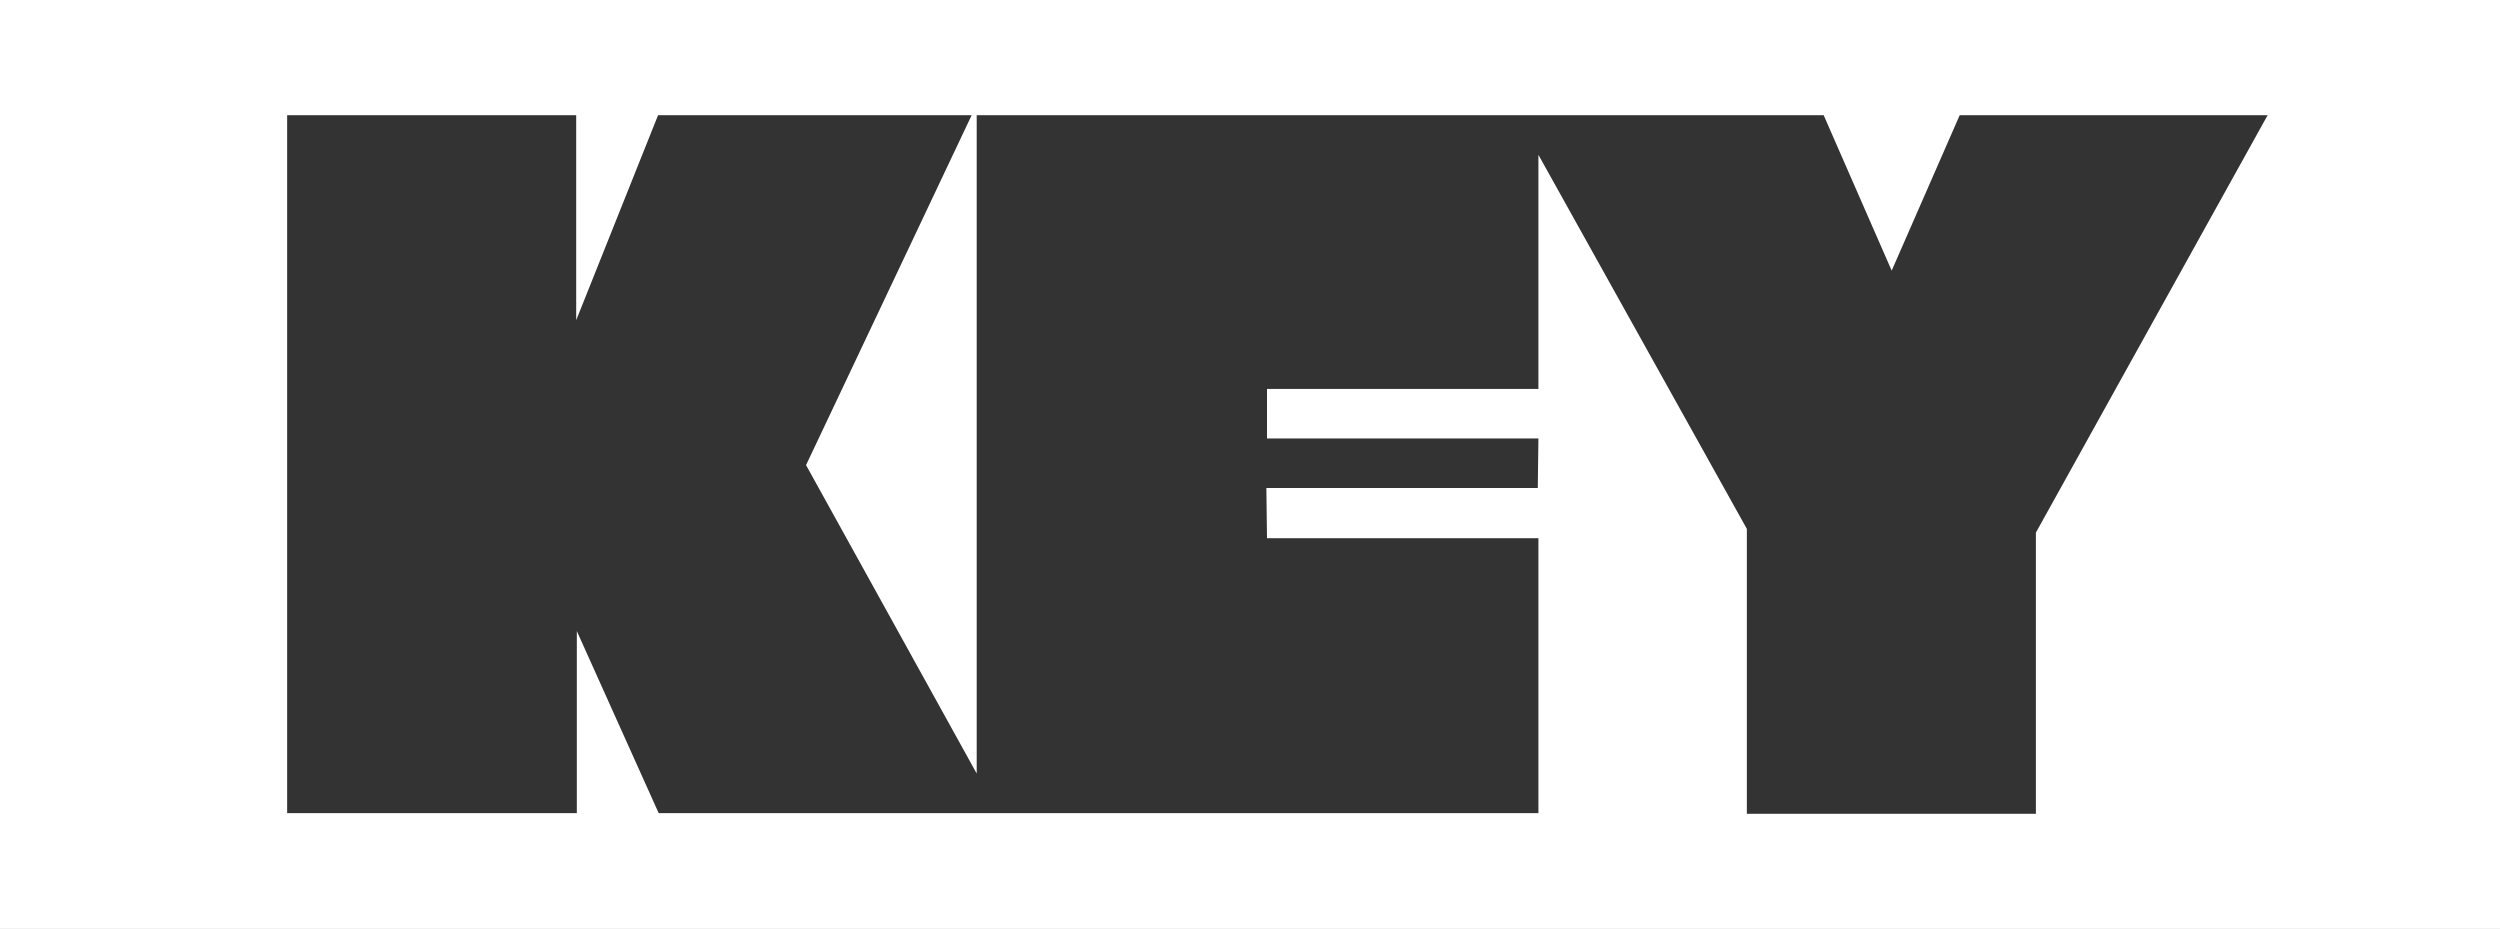 <svg width="366" height="136" viewBox="0 0 366 136" fill="none" xmlns="http://www.w3.org/2000/svg">
<rect x="0" y="0" width="366" height="136" fill="#333333" stroke="none"/>
<g clip-path="url(#clip0_8111_2937)">
<path d="M0 0V136H366V0H0ZM298.055 77.973V119.136H255.739V77.429L225.224 22.667V56.939H185.489V64.192H225.224L225.131 71.445H185.397L185.489 78.789H225.224V119.045H146.308H143.081H96.432L84.447 92.389V119.045H42.039V16.864H84.355V46.875L96.34 16.864H142.251L118.005 68.091L142.989 113.243V16.864H221.905H225.131H266.986L276.943 39.621L286.9 16.864H331.981L298.055 77.973Z" fill="white"/>
</g>
<defs>
<clipPath id="clip0_8111_2937">
<rect width="366" height="136" fill="white"/>
</clipPath>
</defs>
</svg>
